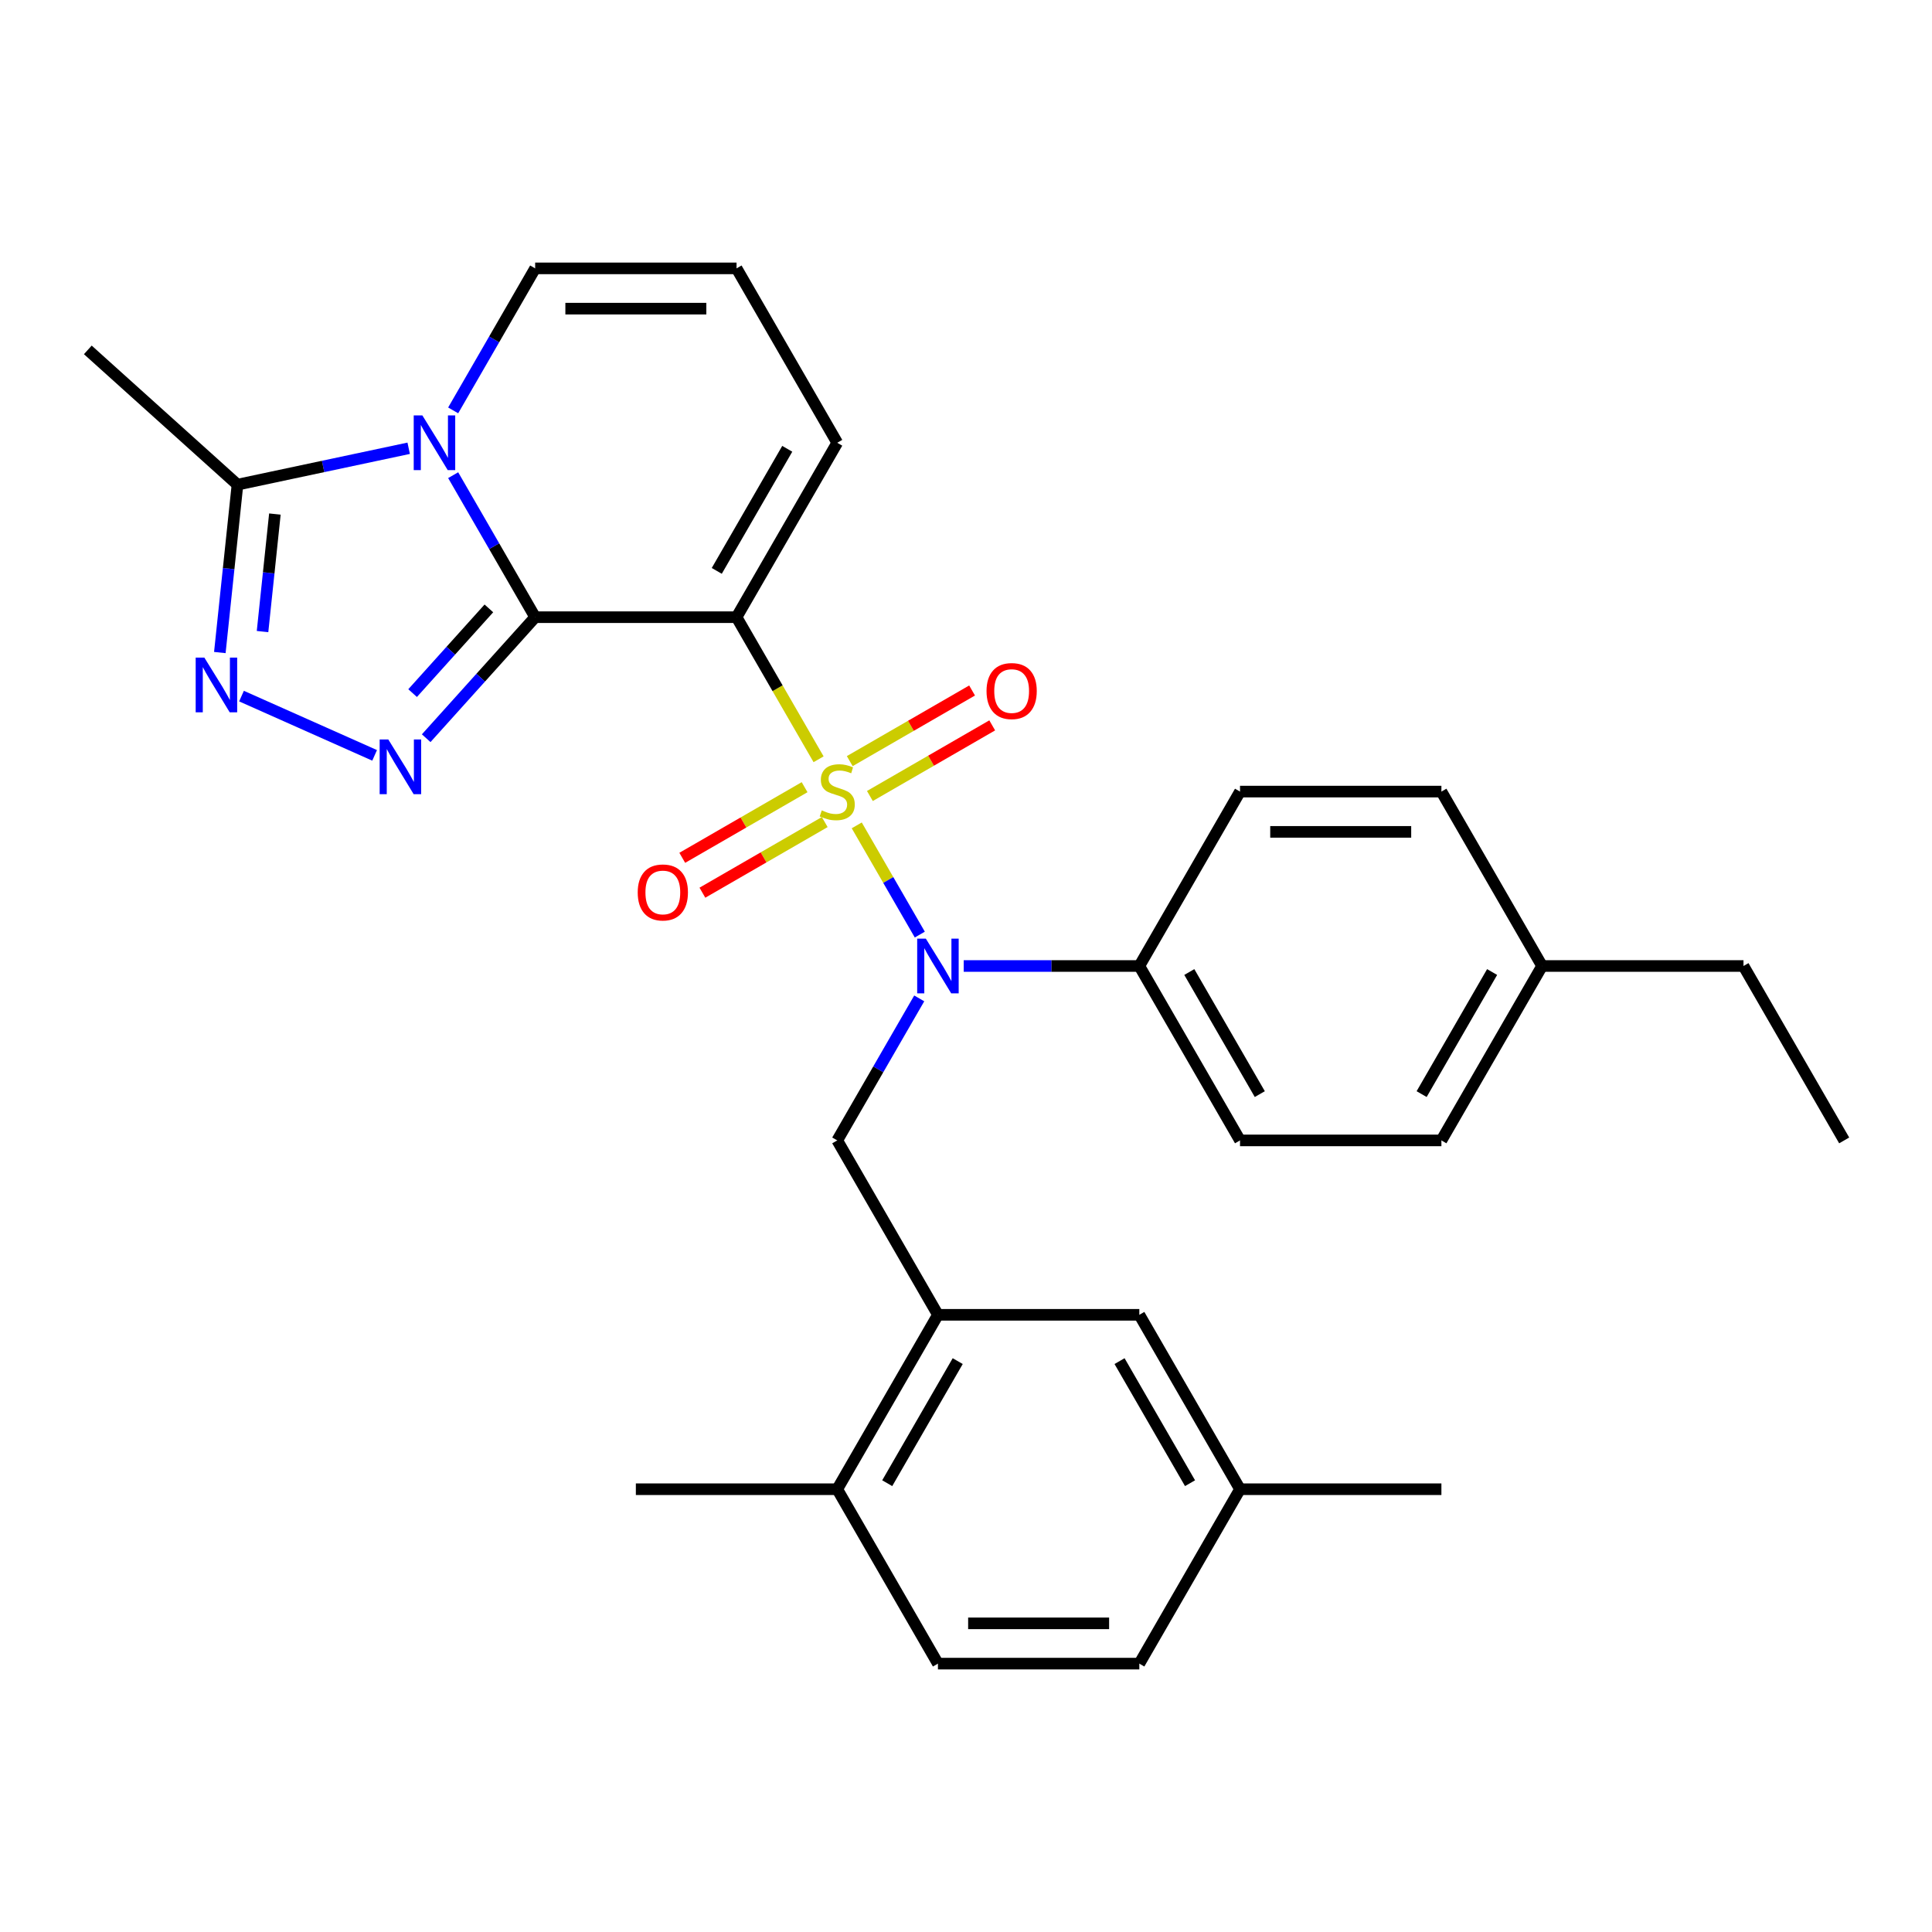 <?xml version='1.0' encoding='iso-8859-1'?>
<svg version='1.1' baseProfile='full'
              xmlns='http://www.w3.org/2000/svg'
                      xmlns:rdkit='http://www.rdkit.org/xml'
                      xmlns:xlink='http://www.w3.org/1999/xlink'
                  xml:space='preserve'
width='1000px' height='1000px' viewBox='0 0 1000 1000'>
<!-- END OF HEADER -->
<rect style='opacity:1.0;fill:#FFFFFF;stroke:none' width='1000' height='1000' x='0' y='0'> </rect>
<path class='bond-1' d='M 423.698,393.001 L 402.467,356.228' style='fill:none;fill-rule:evenodd;stroke:#CCCC00;stroke-width:6px;stroke-linecap:butt;stroke-linejoin:miter;stroke-opacity:1' />
<path class='bond-1' d='M 402.467,356.228 L 381.236,319.454' style='fill:none;fill-rule:evenodd;stroke:#000000;stroke-width:6px;stroke-linecap:butt;stroke-linejoin:miter;stroke-opacity:1' />
<path class='bond-4' d='M 443.45,427.213 L 459.768,455.476' style='fill:none;fill-rule:evenodd;stroke:#CCCC00;stroke-width:6px;stroke-linecap:butt;stroke-linejoin:miter;stroke-opacity:1' />
<path class='bond-4' d='M 459.768,455.476 L 476.086,483.739' style='fill:none;fill-rule:evenodd;stroke:#0000FF;stroke-width:6px;stroke-linecap:butt;stroke-linejoin:miter;stroke-opacity:1' />
<path class='bond-9' d='M 450.253,412.008 L 481.912,393.729' style='fill:none;fill-rule:evenodd;stroke:#CCCC00;stroke-width:6px;stroke-linecap:butt;stroke-linejoin:miter;stroke-opacity:1' />
<path class='bond-9' d='M 481.912,393.729 L 513.571,375.451' style='fill:none;fill-rule:evenodd;stroke:#FF0000;stroke-width:6px;stroke-linecap:butt;stroke-linejoin:miter;stroke-opacity:1' />
<path class='bond-9' d='M 439.829,393.953 L 471.488,375.675' style='fill:none;fill-rule:evenodd;stroke:#CCCC00;stroke-width:6px;stroke-linecap:butt;stroke-linejoin:miter;stroke-opacity:1' />
<path class='bond-9' d='M 471.488,375.675 L 503.147,357.396' style='fill:none;fill-rule:evenodd;stroke:#FF0000;stroke-width:6px;stroke-linecap:butt;stroke-linejoin:miter;stroke-opacity:1' />
<path class='bond-10' d='M 416.457,407.447 L 384.798,425.725' style='fill:none;fill-rule:evenodd;stroke:#CCCC00;stroke-width:6px;stroke-linecap:butt;stroke-linejoin:miter;stroke-opacity:1' />
<path class='bond-10' d='M 384.798,425.725 L 353.139,444.004' style='fill:none;fill-rule:evenodd;stroke:#FF0000;stroke-width:6px;stroke-linecap:butt;stroke-linejoin:miter;stroke-opacity:1' />
<path class='bond-10' d='M 426.881,425.501 L 395.222,443.78' style='fill:none;fill-rule:evenodd;stroke:#CCCC00;stroke-width:6px;stroke-linecap:butt;stroke-linejoin:miter;stroke-opacity:1' />
<path class='bond-10' d='M 395.222,443.78 L 363.563,462.058' style='fill:none;fill-rule:evenodd;stroke:#FF0000;stroke-width:6px;stroke-linecap:butt;stroke-linejoin:miter;stroke-opacity:1' />
<path class='bond-0' d='M 276.998,319.454 L 381.236,319.454' style='fill:none;fill-rule:evenodd;stroke:#000000;stroke-width:6px;stroke-linecap:butt;stroke-linejoin:miter;stroke-opacity:1' />
<path class='bond-2' d='M 276.998,319.454 L 255.778,282.701' style='fill:none;fill-rule:evenodd;stroke:#000000;stroke-width:6px;stroke-linecap:butt;stroke-linejoin:miter;stroke-opacity:1' />
<path class='bond-2' d='M 255.778,282.701 L 234.559,245.947' style='fill:none;fill-rule:evenodd;stroke:#0000FF;stroke-width:6px;stroke-linecap:butt;stroke-linejoin:miter;stroke-opacity:1' />
<path class='bond-3' d='M 276.998,319.454 L 248.796,350.775' style='fill:none;fill-rule:evenodd;stroke:#000000;stroke-width:6px;stroke-linecap:butt;stroke-linejoin:miter;stroke-opacity:1' />
<path class='bond-3' d='M 248.796,350.775 L 220.595,382.096' style='fill:none;fill-rule:evenodd;stroke:#0000FF;stroke-width:6px;stroke-linecap:butt;stroke-linejoin:miter;stroke-opacity:1' />
<path class='bond-3' d='M 253.045,314.901 L 233.304,336.825' style='fill:none;fill-rule:evenodd;stroke:#000000;stroke-width:6px;stroke-linecap:butt;stroke-linejoin:miter;stroke-opacity:1' />
<path class='bond-3' d='M 233.304,336.825 L 213.563,358.75' style='fill:none;fill-rule:evenodd;stroke:#0000FF;stroke-width:6px;stroke-linecap:butt;stroke-linejoin:miter;stroke-opacity:1' />
<path class='bond-11' d='M 381.236,319.454 L 433.355,229.181' style='fill:none;fill-rule:evenodd;stroke:#000000;stroke-width:6px;stroke-linecap:butt;stroke-linejoin:miter;stroke-opacity:1' />
<path class='bond-11' d='M 370.999,295.49 L 407.483,232.299' style='fill:none;fill-rule:evenodd;stroke:#000000;stroke-width:6px;stroke-linecap:butt;stroke-linejoin:miter;stroke-opacity:1' />
<path class='bond-6' d='M 211.533,232.018 L 167.226,241.436' style='fill:none;fill-rule:evenodd;stroke:#0000FF;stroke-width:6px;stroke-linecap:butt;stroke-linejoin:miter;stroke-opacity:1' />
<path class='bond-6' d='M 167.226,241.436 L 122.919,250.854' style='fill:none;fill-rule:evenodd;stroke:#000000;stroke-width:6px;stroke-linecap:butt;stroke-linejoin:miter;stroke-opacity:1' />
<path class='bond-30' d='M 234.559,212.416 L 255.778,175.662' style='fill:none;fill-rule:evenodd;stroke:#0000FF;stroke-width:6px;stroke-linecap:butt;stroke-linejoin:miter;stroke-opacity:1' />
<path class='bond-30' d='M 255.778,175.662 L 276.998,138.909' style='fill:none;fill-rule:evenodd;stroke:#000000;stroke-width:6px;stroke-linecap:butt;stroke-linejoin:miter;stroke-opacity:1' />
<path class='bond-5' d='M 193.903,390.976 L 125.003,360.3' style='fill:none;fill-rule:evenodd;stroke:#0000FF;stroke-width:6px;stroke-linecap:butt;stroke-linejoin:miter;stroke-opacity:1' />
<path class='bond-7' d='M 475.794,516.766 L 454.575,553.519' style='fill:none;fill-rule:evenodd;stroke:#0000FF;stroke-width:6px;stroke-linecap:butt;stroke-linejoin:miter;stroke-opacity:1' />
<path class='bond-7' d='M 454.575,553.519 L 433.355,590.273' style='fill:none;fill-rule:evenodd;stroke:#000000;stroke-width:6px;stroke-linecap:butt;stroke-linejoin:miter;stroke-opacity:1' />
<path class='bond-13' d='M 498.82,500 L 544.266,500' style='fill:none;fill-rule:evenodd;stroke:#0000FF;stroke-width:6px;stroke-linecap:butt;stroke-linejoin:miter;stroke-opacity:1' />
<path class='bond-13' d='M 544.266,500 L 589.712,500' style='fill:none;fill-rule:evenodd;stroke:#000000;stroke-width:6px;stroke-linecap:butt;stroke-linejoin:miter;stroke-opacity:1' />
<path class='bond-31' d='M 113.785,337.755 L 118.352,294.304' style='fill:none;fill-rule:evenodd;stroke:#0000FF;stroke-width:6px;stroke-linecap:butt;stroke-linejoin:miter;stroke-opacity:1' />
<path class='bond-31' d='M 118.352,294.304 L 122.919,250.854' style='fill:none;fill-rule:evenodd;stroke:#000000;stroke-width:6px;stroke-linecap:butt;stroke-linejoin:miter;stroke-opacity:1' />
<path class='bond-31' d='M 135.888,326.899 L 139.085,296.484' style='fill:none;fill-rule:evenodd;stroke:#0000FF;stroke-width:6px;stroke-linecap:butt;stroke-linejoin:miter;stroke-opacity:1' />
<path class='bond-31' d='M 139.085,296.484 L 142.282,266.068' style='fill:none;fill-rule:evenodd;stroke:#000000;stroke-width:6px;stroke-linecap:butt;stroke-linejoin:miter;stroke-opacity:1' />
<path class='bond-25' d='M 122.919,250.854 L 45.455,181.105' style='fill:none;fill-rule:evenodd;stroke:#000000;stroke-width:6px;stroke-linecap:butt;stroke-linejoin:miter;stroke-opacity:1' />
<path class='bond-8' d='M 433.355,590.273 L 485.474,680.546' style='fill:none;fill-rule:evenodd;stroke:#000000;stroke-width:6px;stroke-linecap:butt;stroke-linejoin:miter;stroke-opacity:1' />
<path class='bond-15' d='M 485.474,680.546 L 433.355,770.819' style='fill:none;fill-rule:evenodd;stroke:#000000;stroke-width:6px;stroke-linecap:butt;stroke-linejoin:miter;stroke-opacity:1' />
<path class='bond-15' d='M 495.711,704.51 L 459.227,767.701' style='fill:none;fill-rule:evenodd;stroke:#000000;stroke-width:6px;stroke-linecap:butt;stroke-linejoin:miter;stroke-opacity:1' />
<path class='bond-16' d='M 485.474,680.546 L 589.712,680.546' style='fill:none;fill-rule:evenodd;stroke:#000000;stroke-width:6px;stroke-linecap:butt;stroke-linejoin:miter;stroke-opacity:1' />
<path class='bond-14' d='M 433.355,229.181 L 381.236,138.909' style='fill:none;fill-rule:evenodd;stroke:#000000;stroke-width:6px;stroke-linecap:butt;stroke-linejoin:miter;stroke-opacity:1' />
<path class='bond-12' d='M 276.998,138.909 L 381.236,138.909' style='fill:none;fill-rule:evenodd;stroke:#000000;stroke-width:6px;stroke-linecap:butt;stroke-linejoin:miter;stroke-opacity:1' />
<path class='bond-12' d='M 292.634,159.756 L 365.6,159.756' style='fill:none;fill-rule:evenodd;stroke:#000000;stroke-width:6px;stroke-linecap:butt;stroke-linejoin:miter;stroke-opacity:1' />
<path class='bond-17' d='M 589.712,500 L 641.831,590.273' style='fill:none;fill-rule:evenodd;stroke:#000000;stroke-width:6px;stroke-linecap:butt;stroke-linejoin:miter;stroke-opacity:1' />
<path class='bond-17' d='M 615.585,503.117 L 652.068,566.308' style='fill:none;fill-rule:evenodd;stroke:#000000;stroke-width:6px;stroke-linecap:butt;stroke-linejoin:miter;stroke-opacity:1' />
<path class='bond-18' d='M 589.712,500 L 641.831,409.727' style='fill:none;fill-rule:evenodd;stroke:#000000;stroke-width:6px;stroke-linecap:butt;stroke-linejoin:miter;stroke-opacity:1' />
<path class='bond-19' d='M 433.355,770.819 L 485.474,861.091' style='fill:none;fill-rule:evenodd;stroke:#000000;stroke-width:6px;stroke-linecap:butt;stroke-linejoin:miter;stroke-opacity:1' />
<path class='bond-26' d='M 433.355,770.819 L 329.117,770.819' style='fill:none;fill-rule:evenodd;stroke:#000000;stroke-width:6px;stroke-linecap:butt;stroke-linejoin:miter;stroke-opacity:1' />
<path class='bond-20' d='M 589.712,680.546 L 641.831,770.819' style='fill:none;fill-rule:evenodd;stroke:#000000;stroke-width:6px;stroke-linecap:butt;stroke-linejoin:miter;stroke-opacity:1' />
<path class='bond-20' d='M 579.475,704.51 L 615.959,767.701' style='fill:none;fill-rule:evenodd;stroke:#000000;stroke-width:6px;stroke-linecap:butt;stroke-linejoin:miter;stroke-opacity:1' />
<path class='bond-22' d='M 641.831,590.273 L 746.069,590.273' style='fill:none;fill-rule:evenodd;stroke:#000000;stroke-width:6px;stroke-linecap:butt;stroke-linejoin:miter;stroke-opacity:1' />
<path class='bond-23' d='M 641.831,409.727 L 746.069,409.727' style='fill:none;fill-rule:evenodd;stroke:#000000;stroke-width:6px;stroke-linecap:butt;stroke-linejoin:miter;stroke-opacity:1' />
<path class='bond-23' d='M 657.467,430.575 L 730.434,430.575' style='fill:none;fill-rule:evenodd;stroke:#000000;stroke-width:6px;stroke-linecap:butt;stroke-linejoin:miter;stroke-opacity:1' />
<path class='bond-33' d='M 485.474,861.091 L 589.712,861.091' style='fill:none;fill-rule:evenodd;stroke:#000000;stroke-width:6px;stroke-linecap:butt;stroke-linejoin:miter;stroke-opacity:1' />
<path class='bond-33' d='M 501.11,840.244 L 574.076,840.244' style='fill:none;fill-rule:evenodd;stroke:#000000;stroke-width:6px;stroke-linecap:butt;stroke-linejoin:miter;stroke-opacity:1' />
<path class='bond-21' d='M 641.831,770.819 L 589.712,861.091' style='fill:none;fill-rule:evenodd;stroke:#000000;stroke-width:6px;stroke-linecap:butt;stroke-linejoin:miter;stroke-opacity:1' />
<path class='bond-28' d='M 641.831,770.819 L 746.069,770.819' style='fill:none;fill-rule:evenodd;stroke:#000000;stroke-width:6px;stroke-linecap:butt;stroke-linejoin:miter;stroke-opacity:1' />
<path class='bond-32' d='M 746.069,590.273 L 798.188,500' style='fill:none;fill-rule:evenodd;stroke:#000000;stroke-width:6px;stroke-linecap:butt;stroke-linejoin:miter;stroke-opacity:1' />
<path class='bond-32' d='M 735.833,566.308 L 772.316,503.117' style='fill:none;fill-rule:evenodd;stroke:#000000;stroke-width:6px;stroke-linecap:butt;stroke-linejoin:miter;stroke-opacity:1' />
<path class='bond-24' d='M 746.069,409.727 L 798.188,500' style='fill:none;fill-rule:evenodd;stroke:#000000;stroke-width:6px;stroke-linecap:butt;stroke-linejoin:miter;stroke-opacity:1' />
<path class='bond-27' d='M 798.188,500 L 902.426,500' style='fill:none;fill-rule:evenodd;stroke:#000000;stroke-width:6px;stroke-linecap:butt;stroke-linejoin:miter;stroke-opacity:1' />
<path class='bond-29' d='M 902.426,500 L 954.545,590.273' style='fill:none;fill-rule:evenodd;stroke:#000000;stroke-width:6px;stroke-linecap:butt;stroke-linejoin:miter;stroke-opacity:1' />
<path  class='atom-0' d='M 425.355 419.447
Q 425.675 419.567, 426.995 420.127
Q 428.315 420.687, 429.755 421.047
Q 431.235 421.367, 432.675 421.367
Q 435.355 421.367, 436.915 420.087
Q 438.475 418.767, 438.475 416.487
Q 438.475 414.927, 437.675 413.967
Q 436.915 413.007, 435.715 412.487
Q 434.515 411.967, 432.515 411.367
Q 429.995 410.607, 428.475 409.887
Q 426.995 409.167, 425.915 407.647
Q 424.875 406.127, 424.875 403.567
Q 424.875 400.007, 427.275 397.807
Q 429.715 395.607, 434.515 395.607
Q 437.795 395.607, 441.515 397.167
L 440.595 400.247
Q 437.195 398.847, 434.635 398.847
Q 431.875 398.847, 430.355 400.007
Q 428.835 401.127, 428.875 403.087
Q 428.875 404.607, 429.635 405.527
Q 430.435 406.447, 431.555 406.967
Q 432.715 407.487, 434.635 408.087
Q 437.195 408.887, 438.715 409.687
Q 440.235 410.487, 441.315 412.127
Q 442.435 413.727, 442.435 416.487
Q 442.435 420.407, 439.795 422.527
Q 437.195 424.607, 432.835 424.607
Q 430.315 424.607, 428.395 424.047
Q 426.515 423.527, 424.275 422.607
L 425.355 419.447
' fill='#CCCC00'/>
<path  class='atom-3' d='M 218.619 215.021
L 227.899 230.021
Q 228.819 231.501, 230.299 234.181
Q 231.779 236.861, 231.859 237.021
L 231.859 215.021
L 235.619 215.021
L 235.619 243.341
L 231.739 243.341
L 221.779 226.941
Q 220.619 225.021, 219.379 222.821
Q 218.179 220.621, 217.819 219.941
L 217.819 243.341
L 214.139 243.341
L 214.139 215.021
L 218.619 215.021
' fill='#0000FF'/>
<path  class='atom-4' d='M 200.989 382.758
L 210.269 397.758
Q 211.189 399.238, 212.669 401.918
Q 214.149 404.598, 214.229 404.758
L 214.229 382.758
L 217.989 382.758
L 217.989 411.078
L 214.109 411.078
L 204.149 394.678
Q 202.989 392.758, 201.749 390.558
Q 200.549 388.358, 200.189 387.678
L 200.189 411.078
L 196.509 411.078
L 196.509 382.758
L 200.989 382.758
' fill='#0000FF'/>
<path  class='atom-5' d='M 479.214 485.84
L 488.494 500.84
Q 489.414 502.32, 490.894 505
Q 492.374 507.68, 492.454 507.84
L 492.454 485.84
L 496.214 485.84
L 496.214 514.16
L 492.334 514.16
L 482.374 497.76
Q 481.214 495.84, 479.974 493.64
Q 478.774 491.44, 478.414 490.76
L 478.414 514.16
L 474.734 514.16
L 474.734 485.84
L 479.214 485.84
' fill='#0000FF'/>
<path  class='atom-6' d='M 105.763 340.361
L 115.043 355.361
Q 115.963 356.841, 117.443 359.521
Q 118.923 362.201, 119.003 362.361
L 119.003 340.361
L 122.763 340.361
L 122.763 368.681
L 118.883 368.681
L 108.923 352.281
Q 107.763 350.361, 106.523 348.161
Q 105.323 345.961, 104.963 345.281
L 104.963 368.681
L 101.283 368.681
L 101.283 340.361
L 105.763 340.361
' fill='#0000FF'/>
<path  class='atom-10' d='M 510.628 357.688
Q 510.628 350.888, 513.988 347.088
Q 517.348 343.288, 523.628 343.288
Q 529.908 343.288, 533.268 347.088
Q 536.628 350.888, 536.628 357.688
Q 536.628 364.568, 533.228 368.488
Q 529.828 372.368, 523.628 372.368
Q 517.388 372.368, 513.988 368.488
Q 510.628 364.608, 510.628 357.688
M 523.628 369.168
Q 527.948 369.168, 530.268 366.288
Q 532.628 363.368, 532.628 357.688
Q 532.628 352.128, 530.268 349.328
Q 527.948 346.488, 523.628 346.488
Q 519.308 346.488, 516.948 349.288
Q 514.628 352.088, 514.628 357.688
Q 514.628 363.408, 516.948 366.288
Q 519.308 369.168, 523.628 369.168
' fill='#FF0000'/>
<path  class='atom-11' d='M 330.082 461.926
Q 330.082 455.126, 333.442 451.326
Q 336.802 447.526, 343.082 447.526
Q 349.362 447.526, 352.722 451.326
Q 356.082 455.126, 356.082 461.926
Q 356.082 468.806, 352.682 472.726
Q 349.282 476.606, 343.082 476.606
Q 336.842 476.606, 333.442 472.726
Q 330.082 468.846, 330.082 461.926
M 343.082 473.406
Q 347.402 473.406, 349.722 470.526
Q 352.082 467.606, 352.082 461.926
Q 352.082 456.366, 349.722 453.566
Q 347.402 450.726, 343.082 450.726
Q 338.762 450.726, 336.402 453.526
Q 334.082 456.326, 334.082 461.926
Q 334.082 467.646, 336.402 470.526
Q 338.762 473.406, 343.082 473.406
' fill='#FF0000'/>
</svg>
